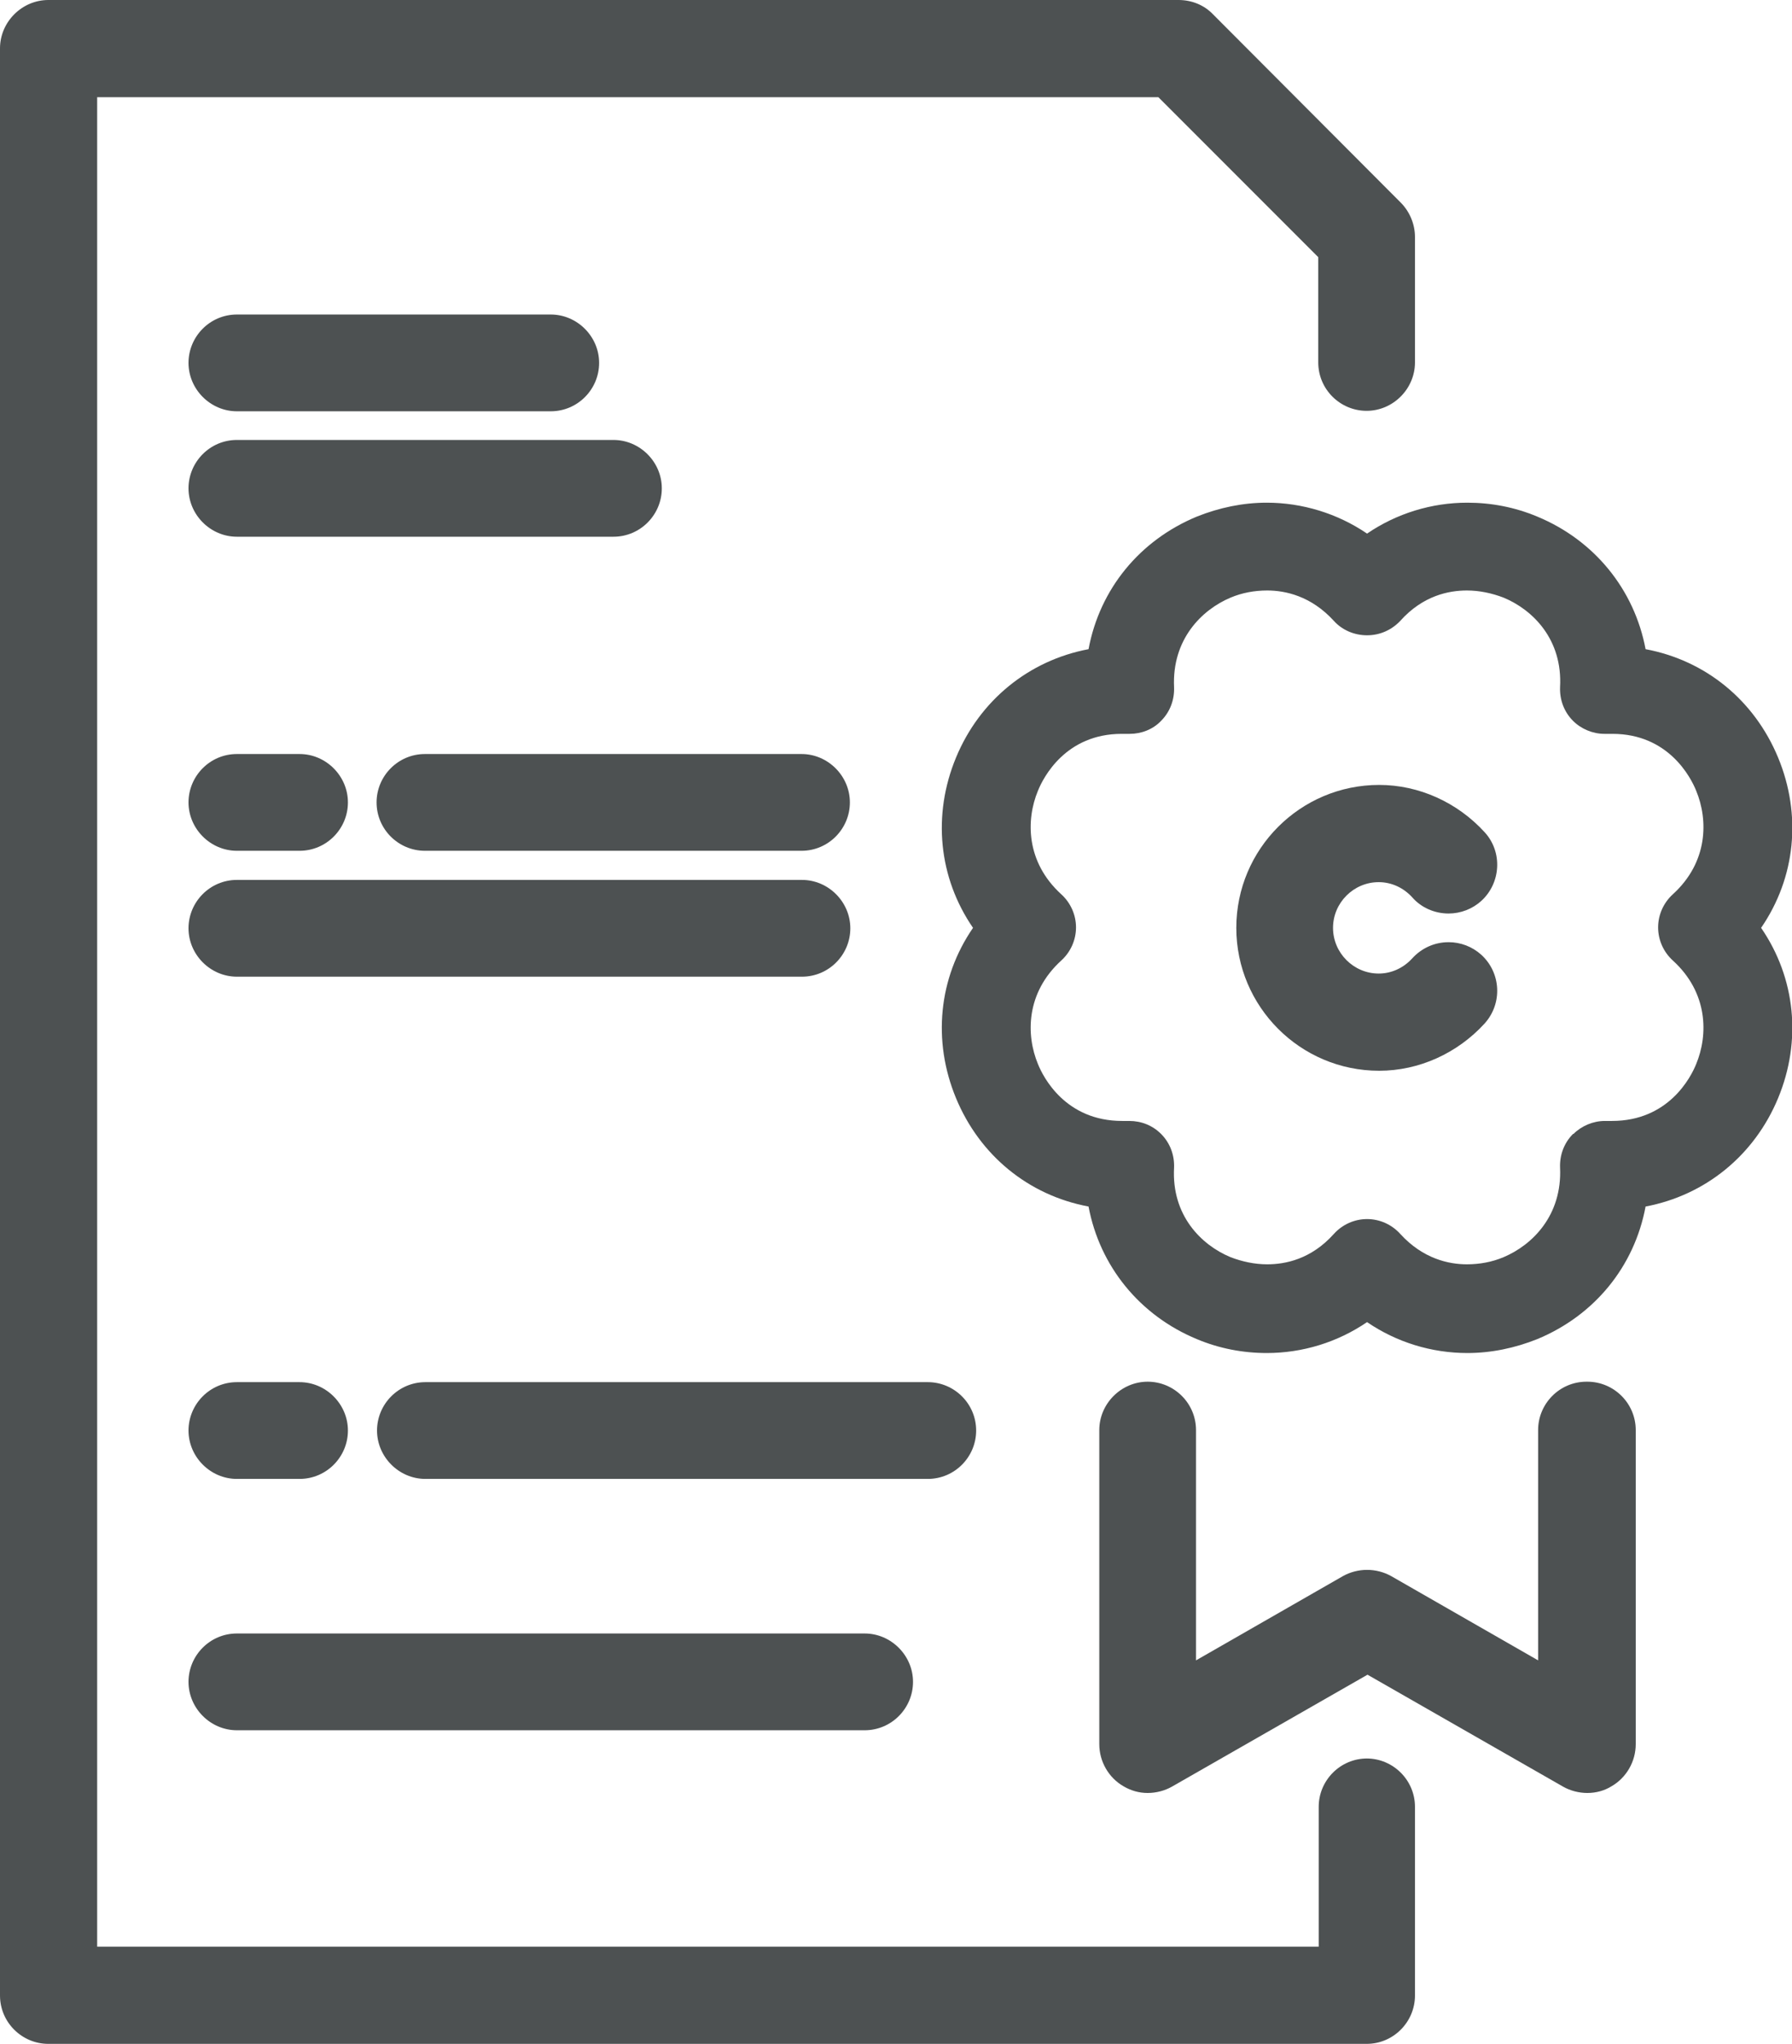 <?xml version="1.0" encoding="UTF-8"?>
<svg id="Layer_2" data-name="Layer 2" xmlns="http://www.w3.org/2000/svg" viewBox="0 0 40.02 45.63">
  <defs>
    <style>
      .cls-1 {
        fill: #4d5152;
        stroke-width: 0px;
      }
    </style>
  </defs>
  <g id="Layer_2-2" data-name="Layer 2">
    <g>
      <path class="cls-1" d="m30.53,39.25c-.6,0-1.08.49-1.08,1.08v3.12H2.17V2.17h23.7l3.57,3.57v2.35c0,.6.49,1.08,1.08,1.08s1.08-.49,1.08-1.08v-2.8c0-.29-.12-.57-.32-.77L27.09.32c-.2-.21-.48-.32-.77-.32H1.08C.49,0,0,.49,0,1.08v43.46c0,.6.49,1.08,1.08,1.08h29.44c.6,0,1.08-.49,1.08-1.08v-4.21c0-.6-.49-1.08-1.08-1.08Z"/>
      <path class="cls-1" d="m39.71,16.91c-.53-1.28-1.62-2.17-2.96-2.42-.25-1.33-1.14-2.43-2.42-2.96-.5-.21-1.03-.31-1.56-.31-.8,0-1.58.24-2.24.69-.66-.45-1.45-.69-2.24-.69-.53,0-1.06.11-1.56.31-1.28.53-2.17,1.62-2.42,2.96-1.33.25-2.43,1.14-2.96,2.42-.53,1.28-.39,2.68.38,3.8-.77,1.12-.91,2.52-.38,3.8.53,1.28,1.62,2.17,2.96,2.42.25,1.33,1.14,2.43,2.42,2.96.5.21,1.03.31,1.56.31.8,0,1.58-.24,2.24-.69.66.45,1.44.69,2.24.69.53,0,1.06-.11,1.56-.31,1.28-.53,2.17-1.62,2.42-2.96,1.33-.25,2.43-1.14,2.96-2.42.53-1.28.39-2.68-.38-3.8.77-1.12.91-2.52.38-3.8Zm-4.58,8.4c-.2.2-.3.47-.29.75.05,1.07-.62,1.73-1.26,2-.26.11-.54.16-.82.16-.4,0-.98-.12-1.49-.68-.19-.21-.46-.33-.74-.33s-.55.12-.74.33c-.51.57-1.09.68-1.49.68-.28,0-.56-.06-.82-.16-.65-.27-1.32-.93-1.26-2,.01-.28-.09-.55-.29-.75-.19-.19-.44-.29-.71-.29,0,0-.12,0-.16,0-1.26,0-1.76-.97-1.88-1.27-.27-.65-.27-1.59.52-2.31.21-.19.33-.46.33-.74s-.12-.55-.33-.74c-.79-.72-.79-1.66-.52-2.31.12-.3.62-1.27,1.87-1.27.04,0,.08,0,.13,0h.05c.26,0,.52-.1.7-.29.2-.2.3-.47.29-.75-.05-1.07.62-1.73,1.26-2,.26-.11.54-.16.82-.16.4,0,.98.12,1.49.68.18.2.45.32.74.32s.55-.12.74-.32c.51-.57,1.09-.68,1.49-.68.28,0,.56.06.82.16.65.27,1.32.93,1.26,2-.01.28.09.55.29.75.18.18.44.29.7.29h.05s.09,0,.13,0c1.25,0,1.75.97,1.87,1.27.27.65.27,1.59-.52,2.31-.21.19-.33.46-.33.74s.12.55.33.74c.79.72.79,1.66.52,2.31-.12.3-.62,1.27-1.88,1.27-.04,0-.16,0-.16,0-.26,0-.52.11-.7.29Z"/>
      <path class="cls-1" d="m32.35,21.03c-.31,0-.6.13-.81.36-.2.22-.47.34-.75.34-.56,0-1.02-.46-1.02-1.02s.46-1.02,1.02-1.02c.28,0,.55.12.75.34.2.23.5.36.81.36.27,0,.53-.1.73-.28.44-.4.48-1.09.08-1.53-.61-.67-1.47-1.06-2.36-1.06-1.76,0-3.19,1.43-3.19,3.19s1.43,3.19,3.19,3.19c.89,0,1.75-.39,2.36-1.06.4-.45.36-1.13-.08-1.53-.2-.18-.46-.28-.73-.28Z"/>
      <path class="cls-1" d="m35.43,30.84c-.6,0-1.08.49-1.08,1.08v5.14l-3.28-1.88c-.16-.09-.35-.14-.54-.14s-.38.05-.54.14l-3.28,1.88v-5.14c0-.6-.49-1.08-1.08-1.08s-1.08.49-1.08,1.08v7.01c0,.39.21.75.54.94.17.1.35.15.54.15s.38-.05.54-.14l4.37-2.5,4.37,2.5c.16.09.35.14.54.14s.38-.05.54-.15c.33-.19.54-.55.54-.94v-7.01c0-.6-.49-1.08-1.08-1.08Z"/>
      <path class="cls-1" d="m5.29,9.18h7.01c.6,0,1.08-.49,1.08-1.08s-.49-1.08-1.08-1.08h-7.01c-.6,0-1.08.49-1.08,1.08s.49,1.08,1.08,1.08Z"/>
      <path class="cls-1" d="m5.29,11.98h8.41c.6,0,1.08-.49,1.08-1.08s-.49-1.08-1.08-1.08H5.29c-.6,0-1.08.49-1.08,1.08s.49,1.08,1.08,1.08Z"/>
      <path class="cls-1" d="m5.29,18.99h1.4c.6,0,1.08-.49,1.08-1.08s-.49-1.08-1.08-1.08h-1.4c-.6,0-1.08.49-1.08,1.08s.49,1.08,1.08,1.08Z"/>
      <path class="cls-1" d="m5.29,21.8h12.62c.6,0,1.08-.49,1.08-1.08s-.49-1.08-1.08-1.08H5.29c-.6,0-1.08.49-1.08,1.08s.49,1.08,1.08,1.08Z"/>
      <path class="cls-1" d="m5.29,38.62h14.02c.6,0,1.08-.49,1.08-1.08s-.49-1.08-1.08-1.08H5.29c-.6,0-1.08.49-1.08,1.08s.49,1.08,1.08,1.08Z"/>
      <path class="cls-1" d="m8.41,17.91c0,.6.49,1.08,1.08,1.08h8.41c.6,0,1.08-.49,1.08-1.08s-.49-1.08-1.08-1.08h-8.41c-.6,0-1.08.49-1.08,1.08Z"/>
      <path class="cls-1" d="m5.29,33.01h1.4c.6,0,1.08-.49,1.08-1.08s-.49-1.08-1.08-1.08h-1.4c-.6,0-1.08.49-1.08,1.08s.49,1.08,1.08,1.08Z"/>
      <path class="cls-1" d="m21.8,31.93c0-.6-.49-1.08-1.08-1.08h-11.22c-.6,0-1.08.49-1.08,1.08s.49,1.08,1.08,1.08h11.22c.6,0,1.08-.49,1.08-1.08Z"/>
    </g>
  </g>
</svg>